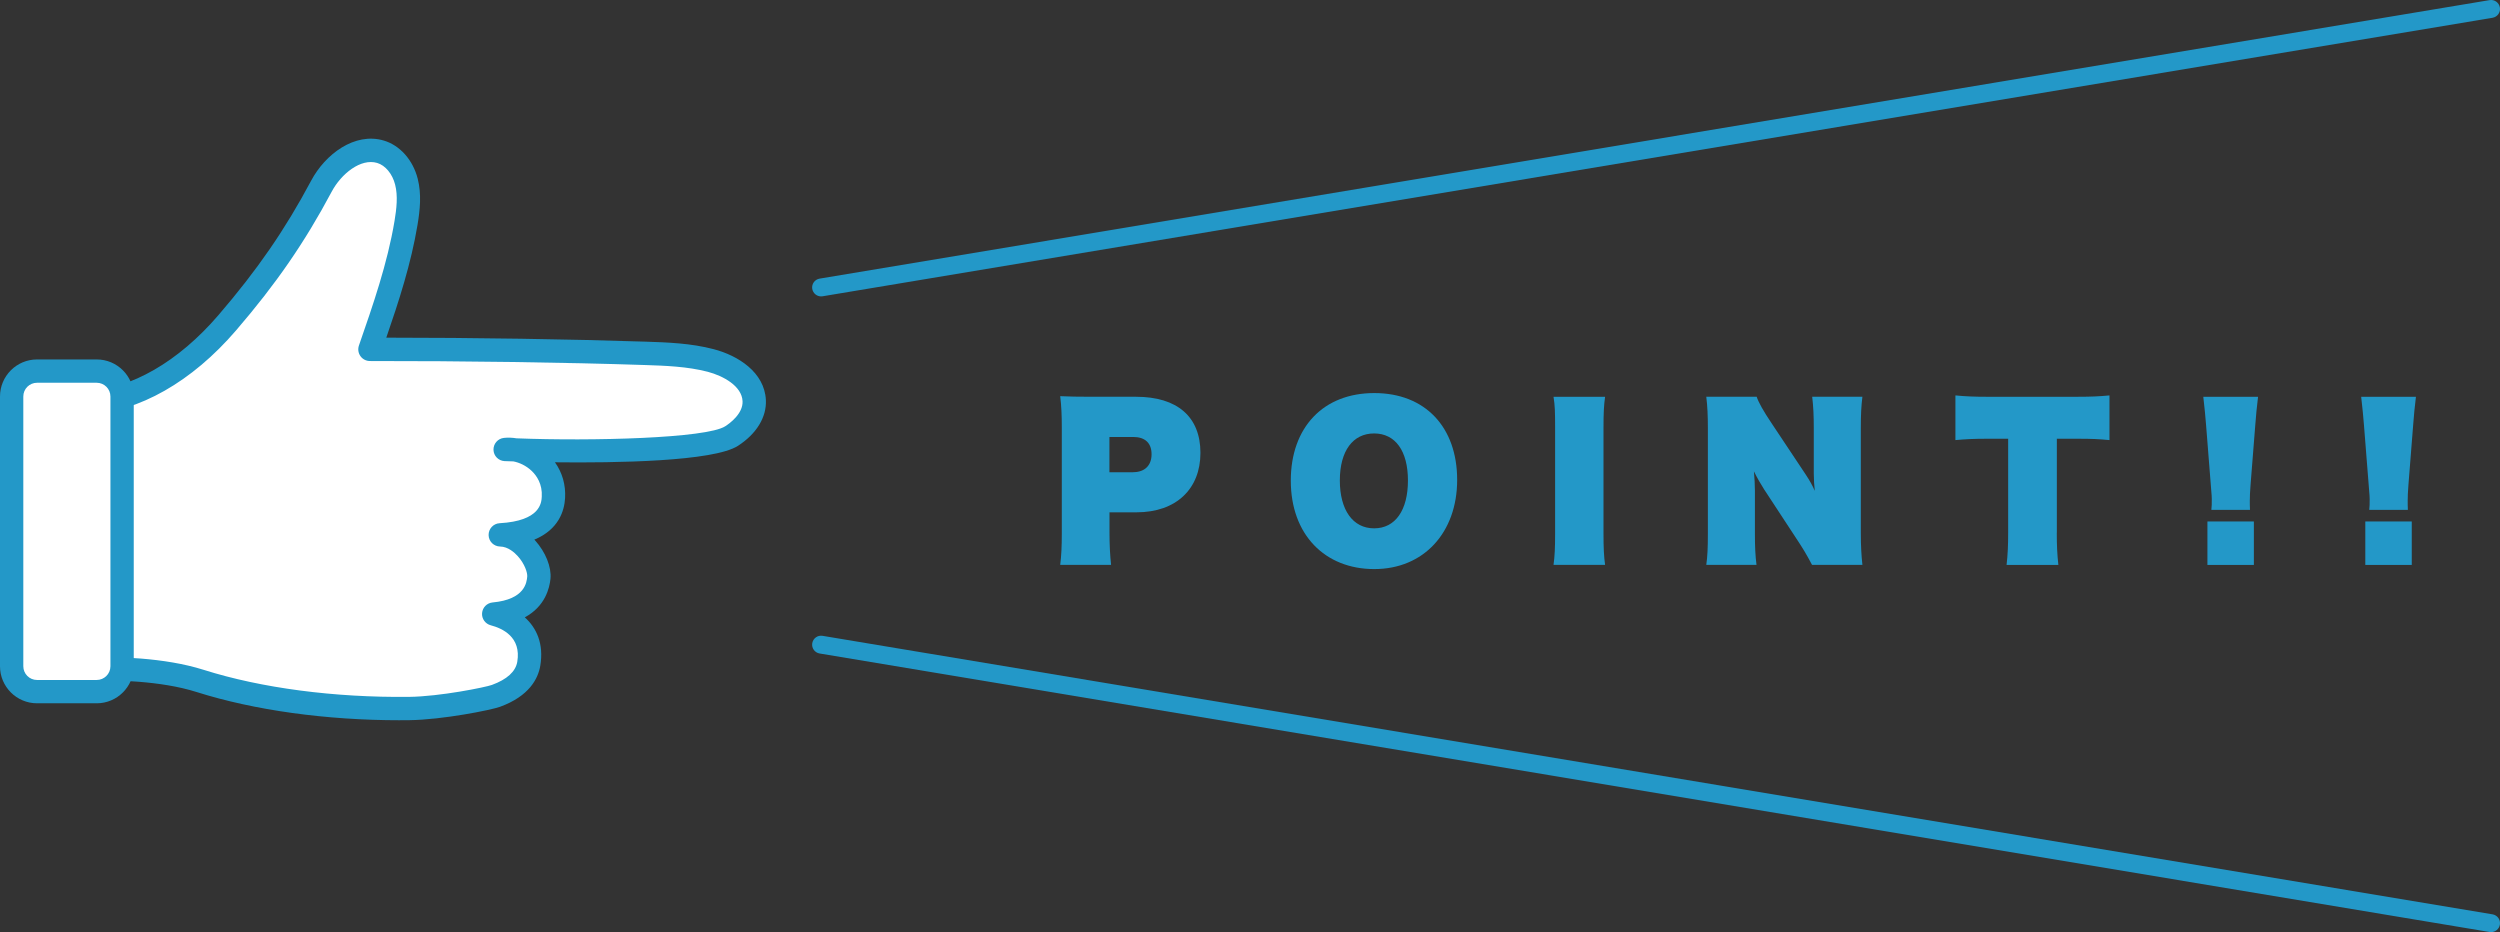 <?xml version="1.0" encoding="UTF-8"?><svg xmlns="http://www.w3.org/2000/svg" viewBox="0 0 424.68 158.34"><rect x="0" y="0" width="424.68" height="158.34" fill="#333333" stroke="none"/><g id="a"/><g id="b"><g id="c"><g><g><g><g><path d="M14.77,68.5c9.39-.57,17.7-6.51,23.83-13.65,6.13-7.13,11.13-14.05,16-23.21,1.95-3.66,6.06-7.03,10.04-5.85,2.25,.67,3.82,2.81,4.4,5.08,.58,2.27,.32,4.67-.07,6.98-1.23,7.36-3.69,14.45-6.14,21.5,14.4-.03,32.42,.2,46.81,.68,3.73,.12,7.49,.27,11.09,1.22,3.47,.91,7.2,3.21,7.38,6.79,.13,2.51-1.73,4.68-3.85,6.04-4.46,2.86-29.63,2.72-38.47,2.27,3.36-.39,8.52,2.63,8.2,8.16-.3,5.09-5.41,6.15-9.03,6.35,3.82,.06,6.79,4.72,6.55,7.27-.24,2.55-1.8,5.63-7.67,6.18,3.24,.83,6.83,3.32,5.96,8.45-.38,2.25-2.11,4.19-5.58,5.45-1.27,.46-9.29,2.09-14.76,2.15-10.97,.12-24.02-1.06-35.47-4.69-7.51-2.38-16.89-2.09-21.81-2.18" style="fill:#fff;"/><path d="M67.96,122.35c-12.54,0-24.75-1.69-34.55-4.79-6.22-1.97-13.92-2.02-19.01-2.06-.82,0-1.57-.01-2.24-.02-1.09-.02-1.96-.92-1.94-2.02,.02-1.09,.94-1.97,2.02-1.94,.66,.01,1.39,.02,2.19,.02,5.33,.04,13.39,.1,20.18,2.25,9.8,3.1,22.16,4.72,34.85,4.59,5.29-.06,13.08-1.65,14.1-2.03,2.57-.94,4.02-2.26,4.31-3.92,.71-4.21-2.51-5.69-4.5-6.21-.93-.24-1.56-1.12-1.48-2.07,.08-.96,.83-1.72,1.79-1.81,5.52-.51,5.79-3.43,5.88-4.39,.06-.63-.4-2.13-1.6-3.47-.54-.6-1.65-1.62-3.01-1.64-1.07-.02-1.93-.87-1.95-1.94-.02-1.06,.8-1.96,1.87-2.02,6.93-.39,7.1-3.48,7.16-4.49,.13-2.17-.87-3.6-1.73-4.41-.96-.91-2.11-1.41-3.09-1.6-.93-.03-1.46-.05-1.5-.05-1.03-.05-1.85-.88-1.88-1.91s.73-1.91,1.75-2.03c.7-.08,1.43-.05,2.17,.07,12.77,.5,32.27,0,35.45-2.05,.72-.46,3.05-2.13,2.94-4.27-.13-2.56-3.26-4.28-5.9-4.98-3.48-.91-7.3-1.04-10.66-1.15-13.41-.45-31.32-.7-46.74-.68h0c-.64,0-1.24-.31-1.61-.83-.37-.52-.47-1.19-.26-1.8,2.38-6.86,4.85-13.96,6.05-21.17,.34-2.06,.6-4.23,.1-6.17-.46-1.82-1.66-3.27-3.05-3.68-2.78-.83-6.11,1.84-7.73,4.89-4.57,8.59-9.43,15.64-16.25,23.57-7.49,8.71-16.44,13.8-25.21,14.33-1.09,.07-2.03-.76-2.1-1.86-.07-1.09,.76-2.03,1.86-2.1,7.69-.47,15.67-5.07,22.45-12.96,6.62-7.7,11.33-14.53,15.76-22.85,2.39-4.5,7.41-8.29,12.35-6.82,2.74,.81,4.95,3.3,5.76,6.49,.67,2.65,.38,5.31-.03,7.8-1.1,6.61-3.17,12.99-5.31,19.19,14.8,0,31.44,.26,44.1,.68,3.57,.12,7.62,.25,11.53,1.28,4.12,1.08,8.61,3.91,8.85,8.61,.15,2.93-1.59,5.77-4.75,7.81-4.15,2.66-20.72,2.91-31.08,2.79,1.25,1.75,1.85,3.86,1.72,6.09-.12,2.11-1.05,5.32-5.22,7.05,.05,.05,.1,.11,.15,.16,1.76,1.96,2.78,4.5,2.59,6.48-.15,1.57-.89,4.69-4.36,6.56,2.01,1.81,3.25,4.51,2.63,8.22-.37,2.18-1.86,5.16-6.85,6.98-1.48,.54-9.76,2.2-15.41,2.27-.51,0-1.03,0-1.54,0Z" style="fill:#2398c8;"/></g><g><rect x="1.98" y="63.04" width="18.76" height="54.45" rx="4.31" ry="4.31" style="fill:#fff;"/><path d="M16.43,119.47H6.29c-3.47,0-6.29-2.82-6.29-6.29v-45.83c0-3.47,2.82-6.29,6.29-6.29h10.14c3.47,0,6.29,2.82,6.29,6.29v45.83c0,3.47-2.82,6.29-6.29,6.29ZM6.29,65.02c-1.28,0-2.33,1.04-2.33,2.33v45.83c0,1.28,1.04,2.33,2.33,2.33h10.14c1.28,0,2.33-1.05,2.33-2.33v-45.83c0-1.28-1.05-2.33-2.33-2.33H6.29Z" style="fill:#2398c8;"/></g></g><g><g><line x1="139.48" y1="48.83" x2="423.16" y2="1.52" style="fill:#fff;"/><path d="M139.48,50.35c-.73,0-1.37-.53-1.5-1.27-.14-.83,.42-1.61,1.25-1.75L422.91,.02c.83-.14,1.61,.42,1.75,1.25,.14,.83-.42,1.61-1.25,1.75L139.73,50.33c-.08,.01-.17,.02-.25,.02Z" style="fill:#2398c8;"/></g><g><line x1="423.16" y1="156.82" x2="139.48" y2="109.51" style="fill:#fff;"/><path d="M423.16,158.34c-.08,0-.17,0-.25-.02L139.23,111.01c-.83-.14-1.39-.92-1.25-1.75,.14-.83,.92-1.39,1.75-1.25l283.68,47.31c.83,.14,1.39,.92,1.25,1.75-.12,.74-.77,1.27-1.5,1.27Z" style="fill:#2398c8;"/></g></g></g><g><path d="M180.1,95.96c.2-1.57,.27-3.21,.27-5.35v-18.06c0-1.97-.07-3.58-.27-5.25,1.61,.07,3.04,.1,5.35,.1h7.53c7.02,0,10.94,3.41,10.94,9.53s-4.11,10.1-10.87,10.1h-4.58v3.44c0,2.11,.1,3.91,.27,5.49h-8.63Zm12.41-15.75c1.94,0,3.11-1.14,3.11-3.04s-1.1-2.94-3.11-2.94h-4.05v5.99h4.05Z" style="fill:#2398c8;"/><path d="M219.27,81.65c0-9.06,5.52-14.88,14.18-14.88s14.08,5.79,14.08,14.75-5.69,15.15-14.08,15.15-14.18-5.85-14.18-15.02Zm19.9-.03c0-5.02-2.14-7.99-5.75-7.99s-5.82,2.98-5.82,7.99,2.21,8.13,5.82,8.13,5.75-3.08,5.75-8.13Z" style="fill:#2398c8;"/><path d="M272.66,67.4c-.2,1.47-.27,2.64-.27,5.35v17.86c0,2.51,.07,3.88,.27,5.35h-8.76c.2-1.44,.27-2.88,.27-5.35v-17.86c0-2.84-.03-3.85-.27-5.35h8.76Z" style="fill:#2398c8;"/><path d="M306.78,80.67c.64,.97,1.07,1.74,1.5,2.71-.1-.97-.17-2.01-.17-2.91v-7.73c0-2.14-.07-3.65-.27-5.35h8.53c-.2,1.64-.27,3.04-.27,5.38v17.79c0,2.11,.1,3.91,.27,5.39h-8.56c-.97-1.84-1.54-2.78-2.78-4.65l-5.35-8.16c-.54-.84-1.24-2.04-1.74-3.08,.1,1.1,.17,2.34,.17,3.28v7.26c0,2.34,.07,3.75,.27,5.35h-8.53c.2-1.44,.27-2.74,.27-5.39v-17.79c0-2.11-.07-3.75-.27-5.38h8.56c.3,.94,1.14,2.44,2.58,4.58l5.79,8.7Z" style="fill:#2398c8;"/><path d="M349.39,90.48c0,2.17,.07,3.71,.27,5.49h-8.8c.2-1.74,.27-3.28,.27-5.49v-15.95h-3.61c-2.17,0-3.65,.07-5.35,.23v-7.59c1.74,.17,3.24,.23,5.29,.23h15.49c2.27,0,3.71-.07,5.39-.23v7.59c-1.71-.17-2.98-.23-5.39-.23h-3.55v15.95Z" style="fill:#2398c8;"/><path d="M375.65,86.6c.07-.7,.07-.9,.07-1.84,0-.3,0-.4-.17-2.44l-.8-10.13c-.13-1.64-.23-2.64-.47-4.78h9.3c-.23,1.94-.33,2.94-.47,4.78l-.8,10.13c-.1,1.3-.13,2.01-.13,2.78,0,.47,0,.94,.03,1.51h-6.56Zm-.67,9.37v-7.39h7.89v7.39h-7.89Z" style="fill:#2398c8;"/><path d="M402.47,86.6c.07-.7,.07-.9,.07-1.84,0-.3,0-.4-.17-2.44l-.8-10.13c-.13-1.64-.23-2.64-.47-4.78h9.3c-.23,1.94-.33,2.94-.47,4.78l-.8,10.13c-.1,1.3-.13,2.01-.13,2.78,0,.47,0,.94,.03,1.51h-6.56Zm-.67,9.37v-7.39h7.89v7.39h-7.89Z" style="fill:#2398c8;"/></g></g></g></g></svg>